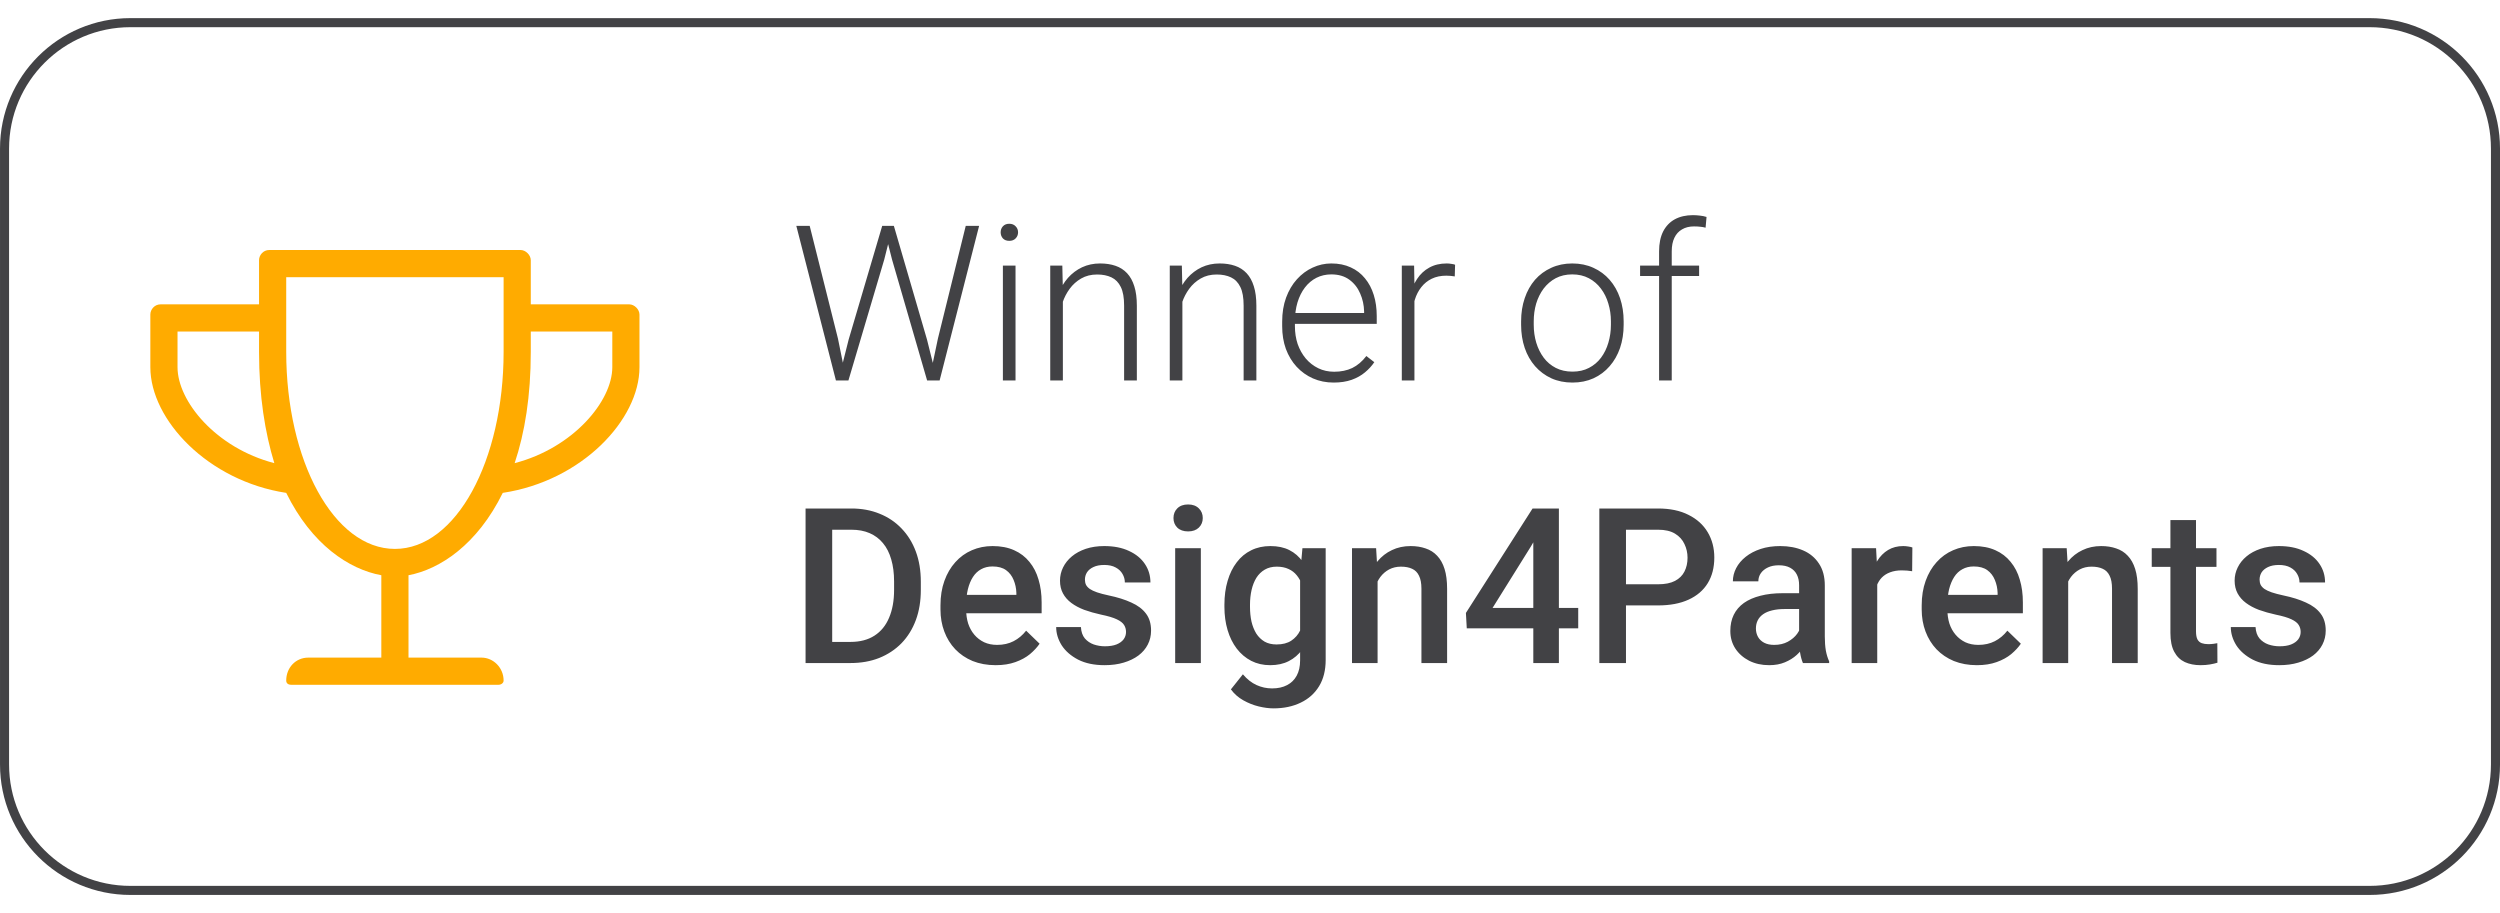 <svg width="115" height="42" viewBox="0 0 115 42" fill="none" xmlns="http://www.w3.org/2000/svg">
<g clip-path="url(#clip0_1014_65166)">
<g clip-path="url(#clip1_1014_65166)">
<path d="M109 1.042H6.001C2.802 1.042 0.209 3.635 0.209 6.834V35.167C0.209 38.366 2.802 40.959 6.001 40.959H109C112.199 40.959 114.792 38.366 114.792 35.167V6.834C114.792 3.635 112.199 1.042 109 1.042Z" stroke="#424245" stroke-width="0.417"/>
<path d="M24.416 14H28.947C29.182 14 29.416 14.234 29.416 14.469V16.891C29.416 19.312 26.76 22.125 23.127 22.672C21.955 25.055 20.236 26.188 18.791 26.461V30.25H22.15C22.697 30.25 23.166 30.719 23.166 31.305C23.166 31.422 23.049 31.5 22.932 31.5H13.4C13.244 31.5 13.166 31.422 13.166 31.305C13.166 30.719 13.596 30.25 14.182 30.25H17.541V26.461C16.057 26.188 14.338 25.055 13.166 22.672C9.572 22.125 6.916 19.312 6.916 16.891V14.469C6.916 14.234 7.111 14 7.385 14H11.916V11.969C11.916 11.734 12.111 11.5 12.385 11.5H23.947C24.182 11.5 24.416 11.734 24.416 11.969V14ZM8.166 16.891C8.166 18.453 9.924 20.602 12.619 21.305C12.19 19.898 11.916 18.219 11.916 16.188V15.25H8.166V16.891ZM18.166 25.25C20.979 25.25 23.166 21.188 23.166 16.188V12.75H13.166V16.188C13.166 21.188 15.354 25.25 18.166 25.25ZM28.166 16.891V15.25H24.416V16.188C24.416 18.219 24.143 19.898 23.674 21.305C26.369 20.602 28.166 18.453 28.166 16.891Z" fill="#FFAB00"/>
<path d="M39.038 15.62L40.581 10.391H41.065L40.674 11.943L39.028 17.5H38.565L39.038 15.62ZM37.246 10.391L38.545 15.571L38.936 17.5H38.452L36.631 10.391H37.246ZM43.145 15.571L44.424 10.391H45.039L43.223 17.5H42.739L43.145 15.571ZM41.118 10.391L42.642 15.62L43.11 17.5H42.647L41.035 11.943L40.64 10.391H41.118ZM46.714 12.217V17.5H46.133V12.217H46.714ZM46.03 10.688C46.03 10.578 46.065 10.485 46.133 10.41C46.205 10.332 46.302 10.293 46.426 10.293C46.55 10.293 46.647 10.332 46.719 10.41C46.794 10.485 46.831 10.578 46.831 10.688C46.831 10.796 46.794 10.889 46.719 10.967C46.647 11.042 46.55 11.079 46.426 11.079C46.302 11.079 46.205 11.042 46.133 10.967C46.065 10.889 46.03 10.796 46.03 10.688ZM48.892 13.345V17.5H48.311V12.217H48.867L48.892 13.345ZM48.76 14.531L48.501 14.385C48.521 14.072 48.584 13.779 48.691 13.506C48.799 13.232 48.944 12.992 49.126 12.783C49.312 12.575 49.528 12.412 49.775 12.295C50.026 12.178 50.303 12.119 50.605 12.119C50.869 12.119 51.105 12.155 51.313 12.227C51.522 12.298 51.699 12.412 51.846 12.568C51.992 12.725 52.103 12.925 52.178 13.169C52.256 13.413 52.295 13.711 52.295 14.062V17.5H51.709V14.058C51.709 13.693 51.659 13.408 51.558 13.203C51.457 12.995 51.313 12.847 51.128 12.759C50.942 12.671 50.723 12.627 50.469 12.627C50.189 12.627 49.943 12.689 49.731 12.812C49.523 12.933 49.347 13.091 49.204 13.286C49.064 13.478 48.957 13.685 48.882 13.906C48.807 14.124 48.766 14.333 48.76 14.531ZM54.39 13.345V17.5H53.809V12.217H54.365L54.39 13.345ZM54.258 14.531L53.999 14.385C54.019 14.072 54.082 13.779 54.19 13.506C54.297 13.232 54.442 12.992 54.624 12.783C54.81 12.575 55.026 12.412 55.273 12.295C55.524 12.178 55.801 12.119 56.104 12.119C56.367 12.119 56.603 12.155 56.812 12.227C57.02 12.298 57.197 12.412 57.344 12.568C57.49 12.725 57.601 12.925 57.676 13.169C57.754 13.413 57.793 13.711 57.793 14.062V17.5H57.207V14.058C57.207 13.693 57.157 13.408 57.056 13.203C56.955 12.995 56.812 12.847 56.626 12.759C56.441 12.671 56.221 12.627 55.967 12.627C55.687 12.627 55.441 12.689 55.23 12.812C55.021 12.933 54.845 13.091 54.702 13.286C54.562 13.478 54.455 13.685 54.38 13.906C54.305 14.124 54.264 14.333 54.258 14.531ZM61.348 17.598C61.003 17.598 60.685 17.534 60.396 17.407C60.109 17.28 59.858 17.101 59.644 16.87C59.432 16.639 59.268 16.366 59.15 16.05C59.036 15.731 58.98 15.383 58.98 15.005V14.795C58.98 14.388 59.04 14.02 59.16 13.691C59.281 13.363 59.447 13.081 59.658 12.847C59.87 12.612 60.111 12.433 60.381 12.31C60.654 12.183 60.941 12.119 61.24 12.119C61.576 12.119 61.873 12.179 62.134 12.3C62.394 12.417 62.612 12.585 62.788 12.803C62.967 13.018 63.102 13.273 63.193 13.569C63.285 13.862 63.33 14.186 63.33 14.541V14.898H59.331V14.399H62.749V14.331C62.743 14.035 62.682 13.758 62.568 13.501C62.458 13.241 62.292 13.029 62.07 12.866C61.849 12.704 61.572 12.622 61.24 12.622C60.993 12.622 60.765 12.674 60.557 12.778C60.352 12.883 60.174 13.032 60.025 13.227C59.878 13.42 59.764 13.649 59.683 13.916C59.605 14.18 59.566 14.473 59.566 14.795V15.005C59.566 15.298 59.608 15.571 59.692 15.825C59.78 16.076 59.904 16.297 60.063 16.489C60.226 16.681 60.418 16.831 60.64 16.939C60.861 17.046 61.105 17.1 61.372 17.1C61.685 17.1 61.961 17.043 62.202 16.929C62.443 16.811 62.66 16.628 62.852 16.377L63.218 16.66C63.104 16.829 62.961 16.986 62.788 17.129C62.619 17.272 62.415 17.386 62.178 17.471C61.94 17.555 61.663 17.598 61.348 17.598ZM65.064 13.091V17.5H64.483V12.217H65.049L65.064 13.091ZM66.934 12.178L66.919 12.715C66.854 12.705 66.79 12.697 66.729 12.69C66.667 12.684 66.6 12.681 66.528 12.681C66.275 12.681 66.052 12.728 65.859 12.822C65.671 12.913 65.511 13.042 65.381 13.208C65.251 13.371 65.151 13.563 65.083 13.784C65.015 14.002 64.976 14.237 64.966 14.487L64.751 14.57C64.751 14.225 64.787 13.905 64.858 13.608C64.93 13.312 65.039 13.053 65.186 12.832C65.335 12.607 65.522 12.433 65.747 12.31C65.975 12.183 66.242 12.119 66.548 12.119C66.623 12.119 66.696 12.126 66.768 12.139C66.843 12.148 66.898 12.162 66.934 12.178ZM69.971 14.941V14.78C69.971 14.396 70.026 14.041 70.137 13.716C70.247 13.39 70.405 13.109 70.61 12.871C70.819 12.633 71.068 12.45 71.358 12.319C71.647 12.186 71.969 12.119 72.324 12.119C72.682 12.119 73.006 12.186 73.296 12.319C73.586 12.45 73.835 12.633 74.043 12.871C74.251 13.109 74.411 13.39 74.522 13.716C74.632 14.041 74.688 14.396 74.688 14.78V14.941C74.688 15.325 74.632 15.68 74.522 16.006C74.411 16.328 74.251 16.608 74.043 16.846C73.838 17.083 73.591 17.269 73.301 17.402C73.011 17.533 72.689 17.598 72.334 17.598C71.976 17.598 71.652 17.533 71.362 17.402C71.073 17.269 70.824 17.083 70.615 16.846C70.407 16.608 70.247 16.328 70.137 16.006C70.026 15.68 69.971 15.325 69.971 14.941ZM70.552 14.78V14.941C70.552 15.231 70.591 15.506 70.669 15.767C70.747 16.024 70.861 16.253 71.011 16.455C71.16 16.654 71.346 16.81 71.567 16.924C71.789 17.038 72.044 17.095 72.334 17.095C72.621 17.095 72.873 17.038 73.091 16.924C73.312 16.81 73.498 16.654 73.647 16.455C73.797 16.253 73.909 16.024 73.984 15.767C74.062 15.506 74.102 15.231 74.102 14.941V14.78C74.102 14.494 74.062 14.222 73.984 13.965C73.909 13.708 73.796 13.478 73.643 13.276C73.493 13.075 73.307 12.915 73.086 12.798C72.865 12.681 72.611 12.622 72.324 12.622C72.038 12.622 71.784 12.681 71.562 12.798C71.344 12.915 71.159 13.075 71.006 13.276C70.856 13.478 70.742 13.708 70.664 13.965C70.589 14.222 70.552 14.494 70.552 14.78ZM76.9 17.5H76.318V11.562C76.318 11.201 76.38 10.897 76.504 10.649C76.631 10.402 76.81 10.215 77.041 10.088C77.275 9.961 77.554 9.897 77.876 9.897C77.977 9.897 78.081 9.904 78.189 9.917C78.296 9.927 78.4 9.948 78.501 9.98L78.457 10.474C78.376 10.451 78.293 10.436 78.208 10.43C78.127 10.42 78.031 10.415 77.92 10.415C77.708 10.415 77.526 10.461 77.373 10.552C77.22 10.64 77.103 10.768 77.022 10.938C76.94 11.107 76.9 11.315 76.9 11.562V17.5ZM78.159 12.217V12.695H75.444V12.217H78.159ZM39.121 30.5H37.603L37.612 29.528H39.121C39.561 29.528 39.928 29.432 40.225 29.24C40.524 29.048 40.749 28.773 40.898 28.415C41.051 28.057 41.128 27.631 41.128 27.136V26.75C41.128 26.366 41.084 26.026 40.996 25.73C40.911 25.433 40.785 25.184 40.615 24.982C40.449 24.781 40.244 24.628 40 24.523C39.759 24.419 39.481 24.367 39.165 24.367H37.573V23.391H39.165C39.637 23.391 40.068 23.47 40.459 23.63C40.85 23.786 41.187 24.012 41.47 24.309C41.756 24.605 41.976 24.96 42.129 25.373C42.282 25.787 42.358 26.249 42.358 26.76V27.136C42.358 27.647 42.282 28.109 42.129 28.523C41.976 28.936 41.756 29.291 41.47 29.587C41.183 29.88 40.842 30.106 40.444 30.266C40.05 30.422 39.609 30.5 39.121 30.5ZM38.281 23.391V30.5H37.056V23.391H38.281ZM45.801 30.598C45.41 30.598 45.057 30.534 44.741 30.407C44.429 30.277 44.162 30.096 43.941 29.865C43.722 29.634 43.555 29.362 43.438 29.05C43.32 28.737 43.262 28.4 43.262 28.039V27.844C43.262 27.43 43.322 27.056 43.442 26.721C43.563 26.385 43.73 26.099 43.945 25.861C44.16 25.62 44.414 25.436 44.707 25.31C45 25.183 45.317 25.119 45.659 25.119C46.037 25.119 46.367 25.183 46.65 25.31C46.934 25.436 47.168 25.616 47.354 25.847C47.542 26.075 47.682 26.346 47.773 26.662C47.868 26.978 47.915 27.326 47.915 27.707V28.21H43.833V27.365H46.753V27.273C46.746 27.061 46.704 26.862 46.626 26.677C46.551 26.491 46.436 26.341 46.279 26.227C46.123 26.114 45.915 26.057 45.654 26.057C45.459 26.057 45.285 26.099 45.132 26.184C44.982 26.265 44.857 26.384 44.756 26.54C44.655 26.696 44.577 26.885 44.522 27.106C44.469 27.325 44.443 27.57 44.443 27.844V28.039C44.443 28.27 44.474 28.485 44.536 28.684C44.601 28.879 44.696 29.05 44.819 29.196C44.943 29.343 45.093 29.458 45.269 29.543C45.444 29.624 45.645 29.665 45.869 29.665C46.152 29.665 46.405 29.608 46.626 29.494C46.847 29.38 47.039 29.219 47.202 29.011L47.822 29.611C47.708 29.777 47.56 29.937 47.378 30.09C47.196 30.24 46.973 30.362 46.709 30.456C46.449 30.55 46.146 30.598 45.801 30.598ZM51.797 29.069C51.797 28.952 51.768 28.846 51.709 28.752C51.65 28.654 51.538 28.566 51.372 28.488C51.209 28.41 50.968 28.338 50.65 28.273C50.37 28.212 50.112 28.138 49.878 28.054C49.647 27.966 49.448 27.86 49.282 27.736C49.116 27.613 48.988 27.466 48.897 27.297C48.805 27.128 48.76 26.932 48.76 26.711C48.76 26.496 48.807 26.293 48.901 26.101C48.996 25.909 49.131 25.739 49.307 25.593C49.483 25.446 49.696 25.331 49.946 25.246C50.2 25.162 50.483 25.119 50.796 25.119C51.239 25.119 51.618 25.194 51.934 25.344C52.253 25.49 52.497 25.69 52.666 25.944C52.835 26.195 52.92 26.478 52.92 26.794H51.743C51.743 26.654 51.707 26.524 51.636 26.403C51.567 26.28 51.463 26.18 51.323 26.105C51.183 26.027 51.008 25.988 50.796 25.988C50.594 25.988 50.426 26.021 50.293 26.086C50.163 26.148 50.065 26.229 50 26.33C49.938 26.431 49.907 26.542 49.907 26.662C49.907 26.75 49.923 26.83 49.956 26.901C49.992 26.97 50.05 27.033 50.132 27.092C50.213 27.147 50.324 27.199 50.464 27.248C50.607 27.297 50.786 27.344 51.001 27.39C51.405 27.474 51.751 27.583 52.041 27.717C52.334 27.847 52.559 28.016 52.715 28.225C52.871 28.43 52.949 28.69 52.949 29.006C52.949 29.24 52.899 29.455 52.798 29.65C52.7 29.842 52.557 30.01 52.368 30.153C52.179 30.293 51.953 30.402 51.69 30.48C51.429 30.559 51.136 30.598 50.811 30.598C50.332 30.598 49.927 30.513 49.595 30.344C49.263 30.171 49.011 29.951 48.838 29.685C48.669 29.414 48.584 29.134 48.584 28.845H49.722C49.735 29.063 49.795 29.237 49.902 29.367C50.013 29.494 50.15 29.587 50.312 29.645C50.479 29.701 50.65 29.729 50.825 29.729C51.037 29.729 51.214 29.701 51.358 29.645C51.501 29.587 51.61 29.509 51.685 29.411C51.76 29.31 51.797 29.196 51.797 29.069ZM55.239 25.217V30.5H54.058V25.217H55.239ZM53.98 23.83C53.98 23.651 54.038 23.503 54.155 23.386C54.276 23.265 54.442 23.205 54.653 23.205C54.862 23.205 55.026 23.265 55.147 23.386C55.267 23.503 55.327 23.651 55.327 23.83C55.327 24.006 55.267 24.152 55.147 24.27C55.026 24.387 54.862 24.445 54.653 24.445C54.442 24.445 54.276 24.387 54.155 24.27C54.038 24.152 53.98 24.006 53.98 23.83ZM59.912 25.217H60.981V30.354C60.981 30.829 60.881 31.232 60.679 31.564C60.477 31.896 60.195 32.149 59.834 32.321C59.473 32.497 59.054 32.585 58.579 32.585C58.377 32.585 58.153 32.556 57.905 32.497C57.661 32.438 57.423 32.344 57.192 32.214C56.965 32.087 56.774 31.919 56.621 31.711L57.173 31.018C57.362 31.242 57.57 31.407 57.798 31.511C58.026 31.615 58.265 31.667 58.516 31.667C58.786 31.667 59.015 31.616 59.204 31.516C59.396 31.418 59.544 31.273 59.648 31.081C59.753 30.889 59.805 30.655 59.805 30.378V26.413L59.912 25.217ZM56.323 27.917V27.814C56.323 27.414 56.372 27.049 56.47 26.721C56.567 26.389 56.707 26.104 56.89 25.866C57.072 25.625 57.293 25.441 57.554 25.314C57.814 25.184 58.109 25.119 58.438 25.119C58.779 25.119 59.071 25.181 59.312 25.305C59.556 25.428 59.759 25.606 59.922 25.837C60.085 26.065 60.212 26.338 60.303 26.657C60.397 26.973 60.467 27.325 60.513 27.712V28.039C60.47 28.417 60.399 28.762 60.298 29.074C60.197 29.387 60.063 29.657 59.898 29.885C59.731 30.113 59.526 30.288 59.282 30.412C59.041 30.536 58.757 30.598 58.428 30.598C58.105 30.598 57.814 30.531 57.554 30.398C57.297 30.264 57.075 30.077 56.89 29.836C56.707 29.595 56.567 29.312 56.47 28.986C56.372 28.658 56.323 28.301 56.323 27.917ZM57.5 27.814V27.917C57.5 28.158 57.523 28.383 57.568 28.591C57.617 28.799 57.691 28.983 57.788 29.143C57.889 29.299 58.016 29.422 58.169 29.514C58.325 29.602 58.509 29.645 58.721 29.645C58.997 29.645 59.224 29.587 59.4 29.47C59.578 29.352 59.715 29.195 59.81 28.996C59.907 28.794 59.976 28.57 60.015 28.322V27.439C59.995 27.246 59.955 27.067 59.893 26.901C59.834 26.735 59.754 26.59 59.653 26.467C59.553 26.34 59.425 26.242 59.273 26.174C59.12 26.102 58.939 26.066 58.73 26.066C58.519 26.066 58.335 26.112 58.179 26.203C58.023 26.294 57.894 26.42 57.793 26.579C57.695 26.739 57.622 26.924 57.573 27.136C57.525 27.347 57.5 27.574 57.5 27.814ZM63.369 26.345V30.5H62.192V25.217H63.301L63.369 26.345ZM63.159 27.663L62.778 27.658C62.782 27.284 62.834 26.94 62.935 26.628C63.039 26.315 63.182 26.047 63.364 25.822C63.55 25.598 63.771 25.425 64.028 25.305C64.285 25.181 64.572 25.119 64.888 25.119C65.142 25.119 65.371 25.155 65.576 25.227C65.784 25.295 65.962 25.407 66.108 25.564C66.258 25.72 66.372 25.923 66.45 26.174C66.528 26.421 66.567 26.726 66.567 27.087V30.5H65.386V27.082C65.386 26.828 65.348 26.628 65.273 26.481C65.202 26.332 65.096 26.226 64.956 26.164C64.819 26.099 64.648 26.066 64.443 26.066C64.242 26.066 64.061 26.109 63.901 26.193C63.742 26.278 63.607 26.394 63.496 26.54C63.389 26.686 63.306 26.856 63.247 27.048C63.188 27.24 63.159 27.445 63.159 27.663ZM72.598 27.966V28.903H67.471L67.432 28.195L70.498 23.391H71.441L70.42 25.139L68.657 27.966H72.598ZM71.709 23.391V30.5H70.532V23.391H71.709ZM76.27 27.849H74.419V26.877H76.27C76.592 26.877 76.852 26.825 77.051 26.721C77.249 26.616 77.394 26.473 77.485 26.291C77.58 26.105 77.627 25.894 77.627 25.656C77.627 25.432 77.58 25.222 77.485 25.026C77.394 24.828 77.249 24.668 77.051 24.548C76.852 24.427 76.592 24.367 76.27 24.367H74.795V30.5H73.569V23.391H76.27C76.82 23.391 77.287 23.488 77.671 23.684C78.058 23.876 78.353 24.143 78.555 24.484C78.757 24.823 78.858 25.21 78.858 25.646C78.858 26.105 78.757 26.499 78.555 26.828C78.353 27.157 78.058 27.409 77.671 27.585C77.287 27.761 76.82 27.849 76.27 27.849ZM82.759 29.44V26.921C82.759 26.732 82.725 26.569 82.656 26.433C82.588 26.296 82.484 26.19 82.344 26.115C82.207 26.04 82.034 26.003 81.826 26.003C81.634 26.003 81.468 26.035 81.328 26.101C81.188 26.166 81.079 26.254 81.001 26.364C80.923 26.475 80.884 26.6 80.884 26.74H79.712C79.712 26.532 79.762 26.33 79.863 26.135C79.964 25.939 80.111 25.765 80.303 25.612C80.495 25.459 80.724 25.339 80.991 25.251C81.258 25.163 81.558 25.119 81.89 25.119C82.287 25.119 82.638 25.186 82.944 25.319C83.254 25.453 83.496 25.655 83.672 25.925C83.851 26.192 83.941 26.527 83.941 26.931V29.279C83.941 29.52 83.957 29.737 83.989 29.929C84.025 30.117 84.076 30.282 84.141 30.422V30.5H82.935C82.879 30.373 82.835 30.212 82.803 30.017C82.773 29.818 82.759 29.626 82.759 29.44ZM82.93 27.287L82.939 28.015H82.095C81.877 28.015 81.685 28.036 81.519 28.078C81.353 28.117 81.214 28.176 81.104 28.254C80.993 28.332 80.91 28.426 80.855 28.537C80.799 28.648 80.772 28.773 80.772 28.913C80.772 29.053 80.804 29.182 80.869 29.299C80.934 29.413 81.029 29.502 81.152 29.567C81.279 29.633 81.432 29.665 81.611 29.665C81.852 29.665 82.062 29.616 82.241 29.519C82.424 29.418 82.567 29.296 82.671 29.152C82.775 29.006 82.83 28.867 82.837 28.737L83.218 29.26C83.179 29.393 83.112 29.537 83.018 29.689C82.923 29.842 82.799 29.989 82.647 30.129C82.497 30.266 82.316 30.378 82.105 30.466C81.896 30.554 81.655 30.598 81.382 30.598C81.037 30.598 80.729 30.529 80.459 30.393C80.189 30.253 79.977 30.065 79.824 29.831C79.671 29.593 79.595 29.325 79.595 29.025C79.595 28.745 79.647 28.498 79.751 28.283C79.858 28.065 80.015 27.883 80.22 27.736C80.428 27.59 80.682 27.479 80.981 27.404C81.281 27.326 81.623 27.287 82.007 27.287H82.93ZM86.353 26.223V30.5H85.176V25.217H86.299L86.353 26.223ZM87.969 25.183L87.959 26.276C87.887 26.263 87.809 26.254 87.725 26.247C87.643 26.241 87.562 26.237 87.481 26.237C87.279 26.237 87.101 26.267 86.948 26.325C86.795 26.381 86.667 26.462 86.562 26.569C86.462 26.674 86.383 26.8 86.328 26.95C86.273 27.1 86.24 27.268 86.231 27.453L85.962 27.473C85.962 27.141 85.995 26.833 86.06 26.55C86.125 26.267 86.222 26.018 86.353 25.803C86.486 25.588 86.652 25.42 86.851 25.3C87.052 25.179 87.285 25.119 87.549 25.119C87.621 25.119 87.697 25.126 87.778 25.139C87.863 25.152 87.927 25.166 87.969 25.183ZM90.938 30.598C90.547 30.598 90.194 30.534 89.878 30.407C89.566 30.277 89.299 30.096 89.077 29.865C88.859 29.634 88.692 29.362 88.574 29.05C88.457 28.737 88.398 28.4 88.398 28.039V27.844C88.398 27.43 88.459 27.056 88.579 26.721C88.7 26.385 88.867 26.099 89.082 25.861C89.297 25.62 89.551 25.436 89.844 25.31C90.137 25.183 90.454 25.119 90.796 25.119C91.174 25.119 91.504 25.183 91.787 25.31C92.07 25.436 92.305 25.616 92.49 25.847C92.679 26.075 92.819 26.346 92.91 26.662C93.005 26.978 93.052 27.326 93.052 27.707V28.21H88.97V27.365H91.89V27.273C91.883 27.061 91.841 26.862 91.763 26.677C91.688 26.491 91.572 26.341 91.416 26.227C91.26 26.114 91.052 26.057 90.791 26.057C90.596 26.057 90.422 26.099 90.269 26.184C90.119 26.265 89.993 26.384 89.893 26.54C89.792 26.696 89.714 26.885 89.658 27.106C89.606 27.325 89.58 27.57 89.58 27.844V28.039C89.58 28.27 89.611 28.485 89.673 28.684C89.738 28.879 89.832 29.05 89.956 29.196C90.08 29.343 90.23 29.458 90.405 29.543C90.581 29.624 90.781 29.665 91.006 29.665C91.289 29.665 91.541 29.608 91.763 29.494C91.984 29.38 92.176 29.219 92.339 29.011L92.959 29.611C92.845 29.777 92.697 29.937 92.515 30.09C92.332 30.24 92.109 30.362 91.846 30.456C91.585 30.55 91.283 30.598 90.938 30.598ZM95.137 26.345V30.5H93.96V25.217H95.068L95.137 26.345ZM94.927 27.663L94.546 27.658C94.549 27.284 94.601 26.94 94.702 26.628C94.806 26.315 94.95 26.047 95.132 25.822C95.317 25.598 95.539 25.425 95.796 25.305C96.053 25.181 96.34 25.119 96.655 25.119C96.909 25.119 97.139 25.155 97.344 25.227C97.552 25.295 97.73 25.407 97.876 25.564C98.026 25.72 98.14 25.923 98.218 26.174C98.296 26.421 98.335 26.726 98.335 27.087V30.5H97.153V27.082C97.153 26.828 97.116 26.628 97.041 26.481C96.969 26.332 96.864 26.226 96.724 26.164C96.587 26.099 96.416 26.066 96.211 26.066C96.009 26.066 95.829 26.109 95.669 26.193C95.51 26.278 95.374 26.394 95.264 26.54C95.156 26.686 95.073 26.856 95.015 27.048C94.956 27.24 94.927 27.445 94.927 27.663ZM101.958 25.217V26.076H98.98V25.217H101.958ZM99.839 23.923H101.016V29.04C101.016 29.203 101.039 29.328 101.084 29.416C101.133 29.501 101.2 29.558 101.284 29.587C101.369 29.616 101.468 29.631 101.582 29.631C101.664 29.631 101.742 29.626 101.817 29.616C101.892 29.606 101.952 29.597 101.997 29.587L102.002 30.485C101.905 30.515 101.791 30.541 101.66 30.564C101.533 30.586 101.387 30.598 101.221 30.598C100.951 30.598 100.712 30.55 100.503 30.456C100.295 30.358 100.132 30.201 100.015 29.982C99.897 29.764 99.839 29.475 99.839 29.113V23.923ZM105.83 29.069C105.83 28.952 105.801 28.846 105.742 28.752C105.684 28.654 105.572 28.566 105.406 28.488C105.243 28.41 105.002 28.338 104.683 28.273C104.403 28.212 104.146 28.138 103.911 28.054C103.68 27.966 103.482 27.86 103.316 27.736C103.15 27.613 103.021 27.466 102.93 27.297C102.839 27.128 102.793 26.932 102.793 26.711C102.793 26.496 102.84 26.293 102.935 26.101C103.029 25.909 103.164 25.739 103.34 25.593C103.516 25.446 103.729 25.331 103.98 25.246C104.234 25.162 104.517 25.119 104.829 25.119C105.272 25.119 105.651 25.194 105.967 25.344C106.286 25.49 106.53 25.69 106.699 25.944C106.869 26.195 106.953 26.478 106.953 26.794H105.777C105.777 26.654 105.741 26.524 105.669 26.403C105.601 26.28 105.497 26.18 105.357 26.105C105.217 26.027 105.041 25.988 104.829 25.988C104.628 25.988 104.46 26.021 104.326 26.086C104.196 26.148 104.099 26.229 104.033 26.33C103.972 26.431 103.941 26.542 103.941 26.662C103.941 26.75 103.957 26.83 103.99 26.901C104.025 26.97 104.084 27.033 104.165 27.092C104.247 27.147 104.357 27.199 104.497 27.248C104.641 27.297 104.82 27.344 105.034 27.39C105.438 27.474 105.785 27.583 106.074 27.717C106.367 27.847 106.592 28.016 106.748 28.225C106.905 28.43 106.983 28.69 106.983 29.006C106.983 29.24 106.932 29.455 106.831 29.65C106.734 29.842 106.59 30.01 106.402 30.153C106.213 30.293 105.987 30.402 105.723 30.48C105.462 30.559 105.17 30.598 104.844 30.598C104.365 30.598 103.96 30.513 103.628 30.344C103.296 30.171 103.044 29.951 102.871 29.685C102.702 29.414 102.617 29.134 102.617 28.845H103.755C103.768 29.063 103.828 29.237 103.936 29.367C104.046 29.494 104.183 29.587 104.346 29.645C104.512 29.701 104.683 29.729 104.859 29.729C105.07 29.729 105.248 29.701 105.391 29.645C105.534 29.587 105.643 29.509 105.718 29.411C105.793 29.31 105.83 29.196 105.83 29.069Z" fill="#424245"/>
</g>
</g>
<defs>
<clipPath id="clip0_1014_65166">
<rect width="115" height="42" fill="white"/>
</clipPath>
<clipPath id="clip1_1014_65166">
<rect width="115" height="42" fill="white"/>
</clipPath>
</defs>
</svg>
